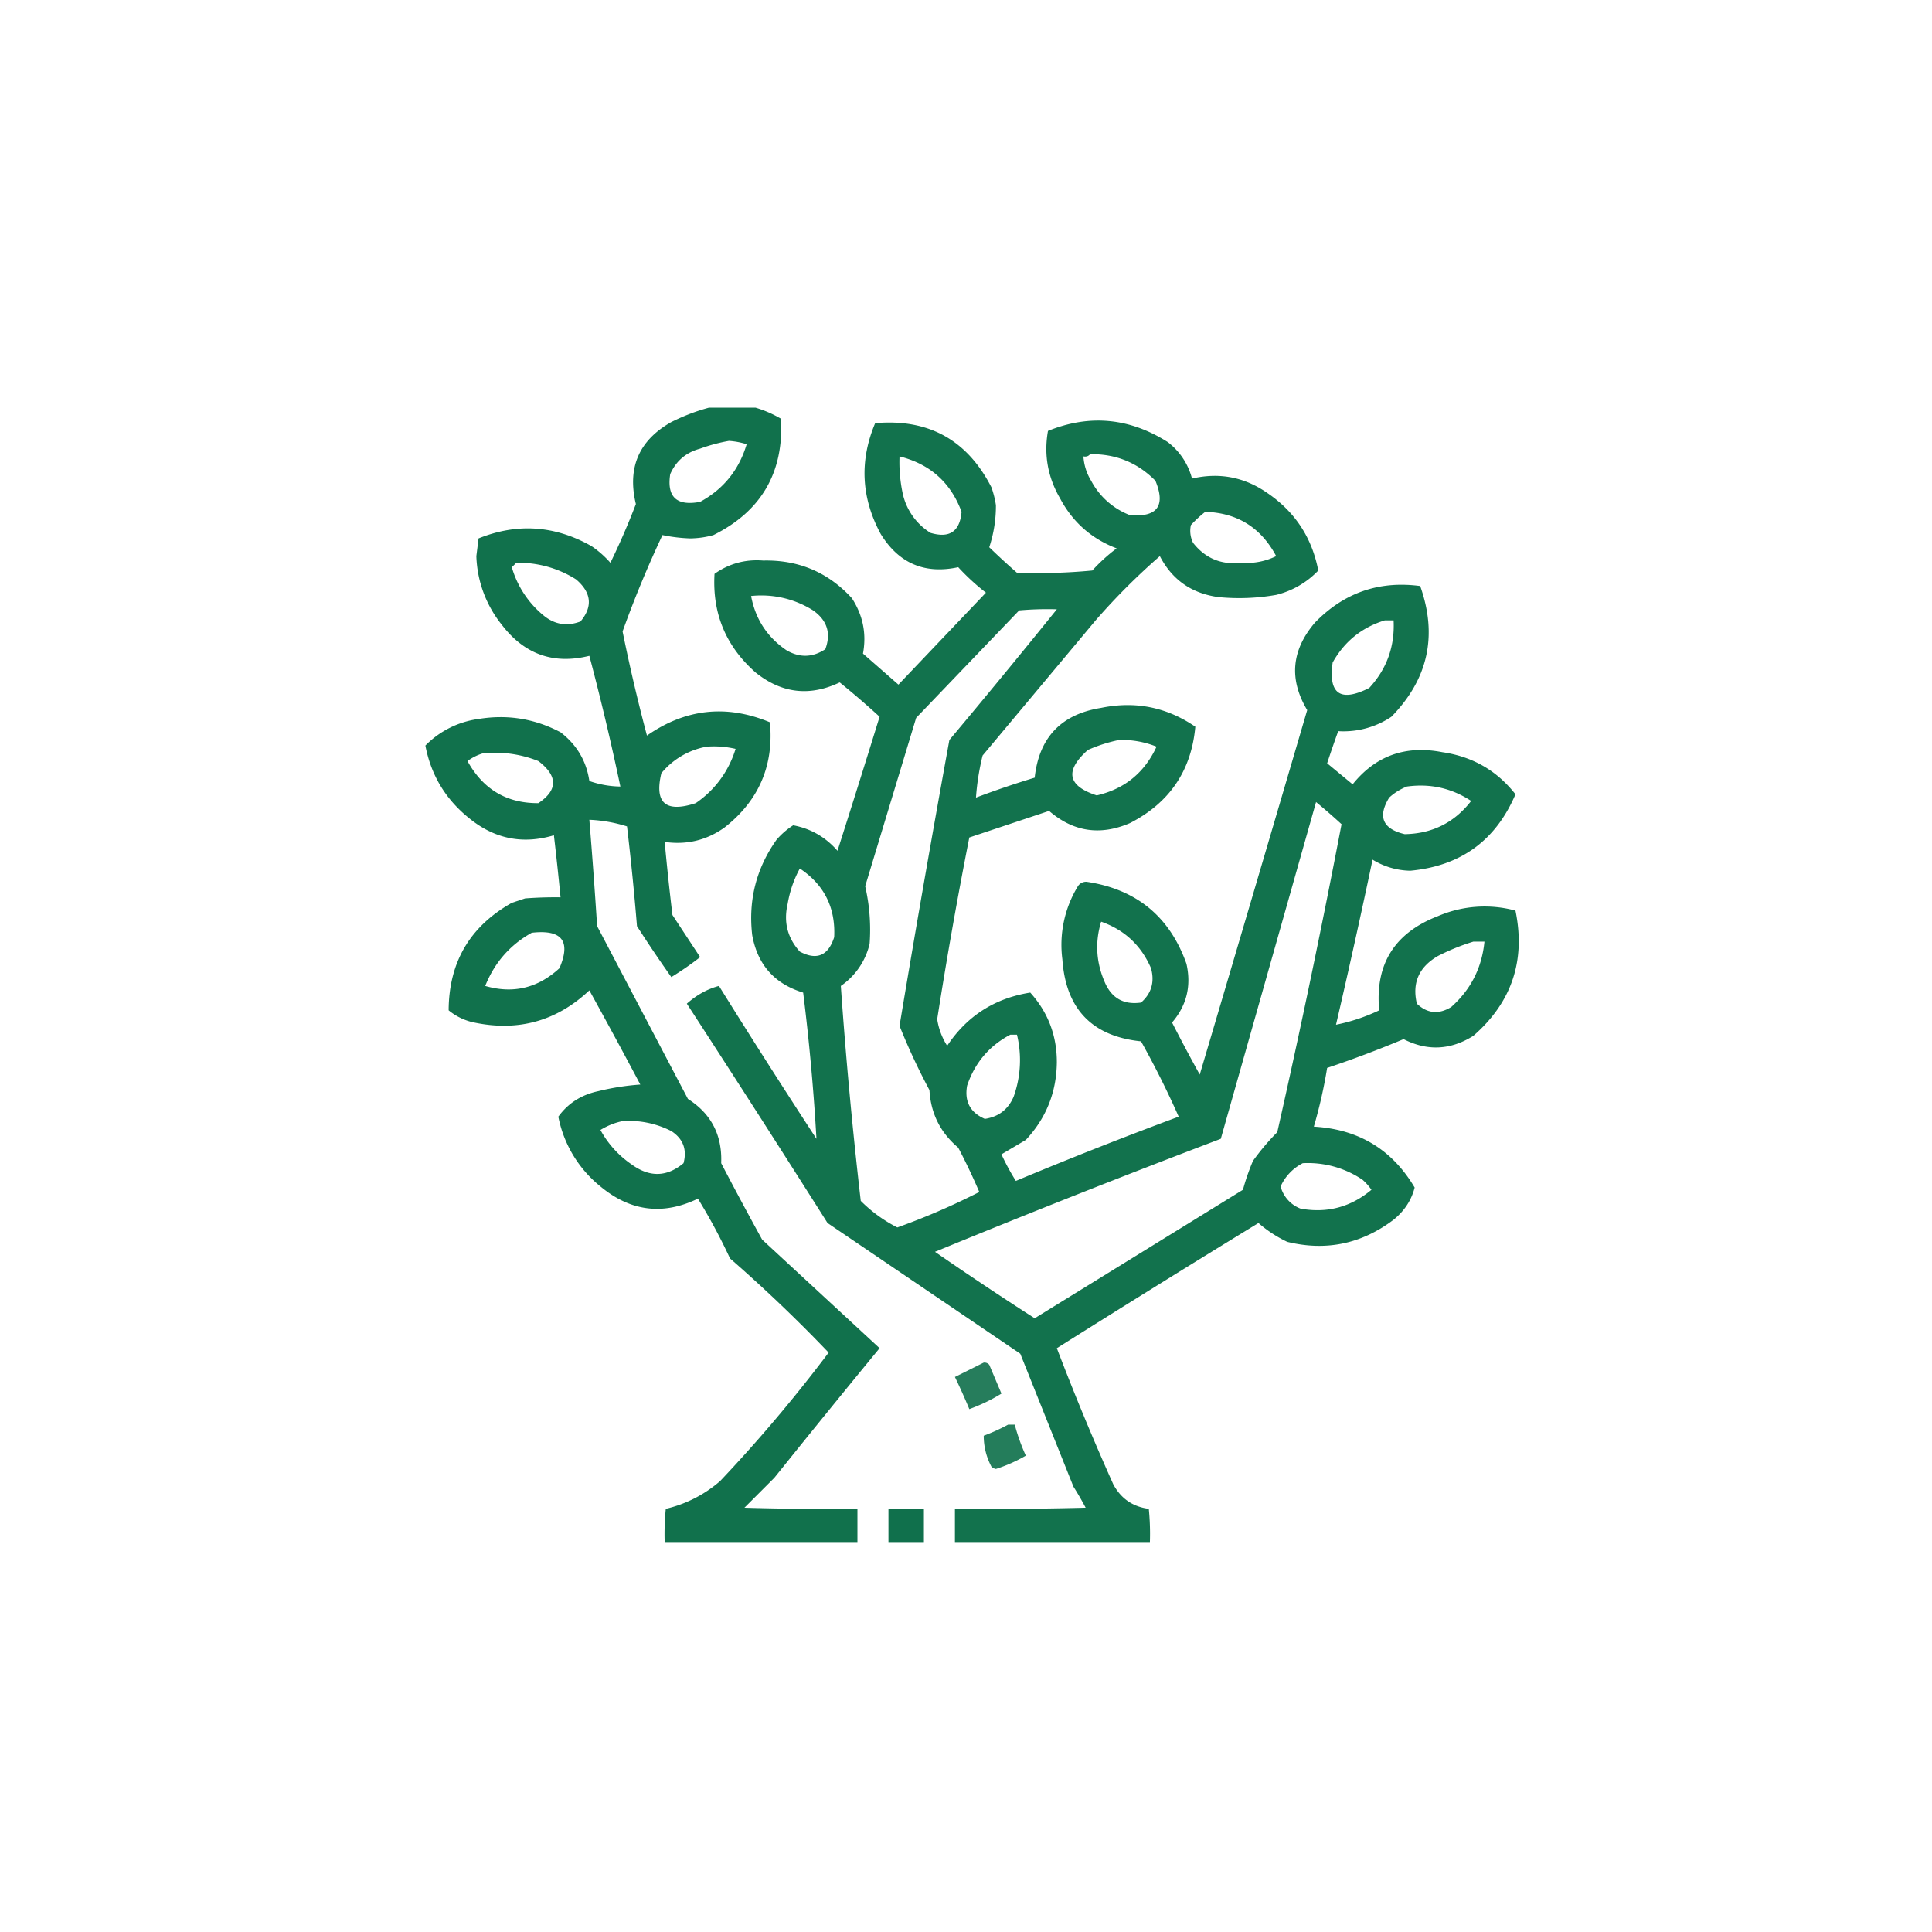 <?xml version="1.0" encoding="UTF-8"?>
<svg xmlns="http://www.w3.org/2000/svg" width="109" height="109" fill="none">
  <path opacity=".934" fill-rule="evenodd" clip-rule="evenodd" d="M40 23h2.625c.493.145.972.353 1.438.625.164 3.026-1.107 5.214-3.813 6.563-.429.12-.866.182-1.313.187a9.062 9.062 0 0 1-1.562-.188 61.68 61.68 0 0 0-2.25 5.438c.4 1.974.858 3.933 1.375 5.875 2.178-1.518 4.49-1.768 6.938-.75.227 2.442-.628 4.421-2.563 5.938-1.01.72-2.135.991-3.375.812.127 1.375.273 2.75.438 4.125L39.5 54c-.52.406-1.062.78-1.625 1.125a71.598 71.598 0 0 1-1.938-2.875 156.8 156.8 0 0 0-.562-5.625 8.124 8.124 0 0 0-2.125-.375c.163 1.998.31 3.998.438 6L38.812 62c1.314.835 1.94 2.043 1.876 3.625A212.488 212.488 0 0 0 43 69.938l6.625 6.124a785.919 785.919 0 0 0-5.938 7.313L42 85.063c2.125.062 4.25.083 6.375.062V87H37.5c-.02-.626 0-1.251.063-1.875a7.152 7.152 0 0 0 3.062-1.563 83.964 83.964 0 0 0 6.125-7.25A83.809 83.809 0 0 0 41.187 71a32.74 32.74 0 0 0-1.812-3.375c-1.97.952-3.804.723-5.5-.688A6.708 6.708 0 0 1 31.5 63c.548-.756 1.298-1.235 2.25-1.438.78-.192 1.572-.317 2.375-.374-.942-1.781-1.9-3.552-2.875-5.313-1.838 1.73-4.005 2.335-6.5 1.813A3.296 3.296 0 0 1 25.312 57c.013-2.712 1.2-4.733 3.563-6.063l.75-.25a22.67 22.67 0 0 1 2-.062 177.006 177.006 0 0 0-.375-3.5c-1.746.522-3.329.21-4.75-.938-1.348-1.071-2.181-2.446-2.5-4.124a5.172 5.172 0 0 1 3-1.5c1.631-.267 3.173-.017 4.625.75.916.704 1.458 1.621 1.625 2.75a5.527 5.527 0 0 0 1.75.312A145.89 145.89 0 0 0 33.25 37c-2.016.502-3.662-.082-4.938-1.75a6.505 6.505 0 0 1-1.437-3.875l.125-1c2.186-.878 4.311-.732 6.375.438.391.265.745.578 1.063.937a41.14 41.14 0 0 0 1.437-3.313c-.494-2.052.173-3.594 2-4.625.694-.348 1.403-.62 2.125-.812zm1.125 1.875c.34.022.673.085 1 .188-.431 1.447-1.306 2.53-2.625 3.25-1.324.25-1.886-.271-1.688-1.563.33-.745.892-1.225 1.688-1.438a9.576 9.576 0 0 1 1.625-.437zm-12 6.875a6.074 6.074 0 0 1 3.375.938c.87.742.953 1.534.25 2.374-.779.294-1.487.17-2.125-.374A5.483 5.483 0 0 1 28.875 32c.093-.085.176-.169.25-.25zm10.75 10.375c.548-.04 1.09.001 1.625.125a5.685 5.685 0 0 1-2.25 3.063c-1.693.554-2.34-.008-1.938-1.688a4.282 4.282 0 0 1 2.563-1.5zM27.25 42.5a6.634 6.634 0 0 1 3.125.438c1.103.843 1.103 1.634 0 2.374-1.786.013-3.119-.779-4-2.374a2.82 2.82 0 0 1 .875-.438zM30 52.625c1.703-.197 2.223.47 1.563 2-1.218 1.122-2.614 1.456-4.188 1 .527-1.318 1.402-2.318 2.625-3zm5.125 10.625a5.28 5.28 0 0 1 2.75.563c.664.433.894 1.038.688 1.812-.943.787-1.922.808-2.938.063a5.575 5.575 0 0 1-1.75-1.938c.398-.243.815-.41 1.25-.5z" fill="#026841"></path>
  <path opacity=".932" fill-rule="evenodd" clip-rule="evenodd" d="M64.875 87h-11v-1.875c2.459.02 4.917 0 7.375-.063a16.735 16.735 0 0 0-.688-1.187l-3-7.5L46.688 69a1208.588 1208.588 0 0 0-7.938-12.375c.56-.497 1.163-.83 1.813-1a462.554 462.554 0 0 0 5.5 8.625 124.156 124.156 0 0 0-.75-8.25c-1.62-.495-2.578-1.578-2.876-3.25-.225-1.972.233-3.764 1.376-5.375a4.34 4.34 0 0 1 .937-.813c.99.184 1.823.663 2.5 1.438a792.729 792.729 0 0 0 2.375-7.563 49.485 49.485 0 0 0-2.25-1.937c-1.696.807-3.28.62-4.75-.563-1.673-1.477-2.444-3.331-2.313-5.562.82-.58 1.737-.83 2.75-.75 1.996-.044 3.663.664 5 2.125.626.965.834 2.006.626 3.125l2 1.75 4.937-5.188A12.696 12.696 0 0 1 54.062 32c-1.895.407-3.354-.218-4.374-1.875-1.102-2.043-1.206-4.126-.313-6.25 3.005-.264 5.193.944 6.563 3.625.114.325.198.659.25 1a7.447 7.447 0 0 1-.376 2.375c.51.494 1.03.973 1.563 1.438 1.418.05 2.835.009 4.25-.126.42-.462.88-.879 1.375-1.25-1.413-.537-2.475-1.474-3.188-2.812-.697-1.196-.926-2.466-.687-3.813 2.342-.949 4.592-.74 6.75.625A3.767 3.767 0 0 1 67.25 27c1.54-.357 2.956-.087 4.25.813 1.562 1.061 2.52 2.52 2.875 4.375A4.89 4.89 0 0 1 72 33.562c-1.077.189-2.16.23-3.25.126-1.516-.205-2.62-.976-3.313-2.313A37.226 37.226 0 0 0 61.813 35l-6.376 7.625c-.194.788-.319 1.58-.374 2.375a51.724 51.724 0 0 1 3.312-1.125c.246-2.267 1.496-3.58 3.75-3.938 1.927-.397 3.698-.043 5.313 1.063-.224 2.477-1.453 4.29-3.688 5.438-1.676.722-3.197.493-4.563-.688l-4.5 1.5a263.35 263.35 0 0 0-1.812 10.25 3.82 3.82 0 0 0 .563 1.5c1.12-1.682 2.683-2.682 4.687-3 1.003 1.113 1.503 2.425 1.5 3.938-.02 1.688-.604 3.146-1.75 4.374l-1.375.813c.239.52.51 1.02.813 1.5 3.04-1.27 6.102-2.478 9.187-3.625a50.534 50.534 0 0 0-2.125-4.25c-2.765-.286-4.244-1.828-4.438-4.625A6.348 6.348 0 0 1 60.813 50a.547.547 0 0 1 .5-.25c2.805.422 4.68 1.964 5.624 4.625.283 1.251.012 2.355-.812 3.313.505.989 1.026 1.968 1.563 2.937a7710.684 7710.684 0 0 0 6.062-20.563c-1.037-1.735-.892-3.381.438-4.937 1.638-1.685 3.617-2.372 5.937-2.063.991 2.794.45 5.252-1.625 7.376a4.841 4.841 0 0 1-3 .812 63.838 63.838 0 0 0-.625 1.813l1.438 1.187c1.299-1.614 2.986-2.218 5.062-1.813 1.703.247 3.078 1.038 4.125 2.376-1.114 2.61-3.093 4.048-5.938 4.312a4.214 4.214 0 0 1-2.124-.625 461.12 461.12 0 0 1-2.063 9.313A10.475 10.475 0 0 0 77.813 57c-.245-2.593.859-4.364 3.312-5.313a6.672 6.672 0 0 1 4.375-.312c.582 2.82-.21 5.174-2.375 7.063-1.286.809-2.598.871-3.938.187a62.575 62.575 0 0 1-4.312 1.625 27.283 27.283 0 0 1-.75 3.313c2.52.144 4.416 1.29 5.688 3.437-.184.715-.58 1.319-1.188 1.813-1.808 1.368-3.808 1.785-6 1.25A7.052 7.052 0 0 1 71 69c-3.808 2.33-7.6 4.684-11.375 7.063.989 2.59 2.051 5.153 3.188 7.687.434.8 1.1 1.259 2 1.375.062.624.083 1.249.062 1.875zM61.5 25.625c1.452-.023 2.681.477 3.688 1.5.584 1.417.105 2.063-1.438 1.938a4.146 4.146 0 0 1-2.188-1.938 2.968 2.968 0 0 1-.437-1.375c.161.03.286-.012.375-.125zm-10.75.125c1.722.431 2.889 1.473 3.5 3.125-.097 1.111-.68 1.507-1.75 1.188a3.49 3.49 0 0 1-1.563-2.188 8.463 8.463 0 0 1-.187-2.125zM68 28.875c1.81.059 3.144.892 4 2.5a3.746 3.746 0 0 1-1.938.375c-1.141.133-2.058-.242-2.75-1.125a1.513 1.513 0 0 1-.124-1c.257-.28.528-.53.812-.75zm-25.625 4.75a5.475 5.475 0 0 1 3.5.813c.793.561 1.022 1.29.688 2.187-.715.473-1.444.493-2.188.063-1.09-.74-1.756-1.762-2-3.063zm17.25.75a485.97 485.97 0 0 1-6.063 7.375 1094.69 1094.69 0 0 0-2.812 16.125 35.655 35.655 0 0 0 1.688 3.625c.075 1.319.617 2.402 1.624 3.25.43.818.826 1.651 1.188 2.5a39.22 39.22 0 0 1-4.625 2 8.063 8.063 0 0 1-2.063-1.5 270.59 270.59 0 0 1-1.124-12.125 3.992 3.992 0 0 0 1.624-2.375 10.93 10.93 0 0 0-.25-3.25l2.876-9.5 5.812-6.063a18.137 18.137 0 0 1 2.125-.062zm18.5.625h.5c.073 1.47-.385 2.74-1.375 3.813-1.628.82-2.316.341-2.063-1.438.665-1.185 1.644-1.977 2.938-2.375zm-15 6.75a5.204 5.204 0 0 1 2.125.375c-.678 1.47-1.803 2.387-3.375 2.75-1.649-.536-1.815-1.39-.5-2.563a8.525 8.525 0 0 1 1.75-.562zm16.25 2.625c1.317-.181 2.525.09 3.625.813-.949 1.224-2.199 1.849-3.75 1.874-1.242-.295-1.534-.983-.875-2.062a3.208 3.208 0 0 1 1-.625zm-5.125.875c.487.401.966.818 1.438 1.25a536.006 536.006 0 0 1-3.626 17.375 13.12 13.12 0 0 0-1.374 1.625c-.225.529-.413 1.07-.563 1.625l-11.75 7.25a195.628 195.628 0 0 1-5.625-3.75 635.62 635.62 0 0 1 16.125-6.375l5.375-19zM45.125 49c1.373.914 2.02 2.205 1.938 3.875-.336 1.048-.982 1.32-1.938.813-.696-.768-.925-1.664-.688-2.688.12-.712.349-1.38.688-2zm17 3c1.316.462 2.254 1.337 2.813 2.625.213.774.026 1.42-.563 1.938-.99.14-1.678-.257-2.063-1.188-.474-1.111-.536-2.236-.187-3.375zm21 1.125h.625c-.144 1.476-.77 2.705-1.875 3.688-.704.431-1.35.369-1.938-.188-.278-1.174.118-2.07 1.188-2.688a12.111 12.111 0 0 1 2-.812zM57 58.375h.375a6.116 6.116 0 0 1-.188 3.5c-.309.717-.85 1.134-1.624 1.25-.825-.357-1.159-.982-1-1.875.435-1.289 1.247-2.247 2.437-2.875zm16.5 7.25a5.492 5.492 0 0 1 3.375.938c.19.168.356.356.5.562-1.17.98-2.503 1.334-4 1.063a1.843 1.843 0 0 1-1.125-1.25 2.737 2.737 0 0 1 1.25-1.313z" fill="#026841"></path>
  <path opacity=".852" fill-rule="evenodd" clip-rule="evenodd" d="M55.5 76.875a.357.357 0 0 1 .313.125l.687 1.625c-.566.35-1.17.641-1.813.875a35.647 35.647 0 0 0-.812-1.813l1.625-.812z" fill="#026841"></path>
  <path opacity=".862" fill-rule="evenodd" clip-rule="evenodd" d="M56.875 80.375h.375c.158.598.366 1.181.625 1.75-.532.31-1.095.56-1.688.75a.493.493 0 0 1-.25-.125A3.7 3.7 0 0 1 55.5 81c.484-.18.943-.389 1.375-.625z" fill="#026841"></path>
  <path opacity=".938" fill-rule="evenodd" clip-rule="evenodd" d="M52.125 87h-2v-1.875h2V87z" fill="#026841"></path>
</svg>
